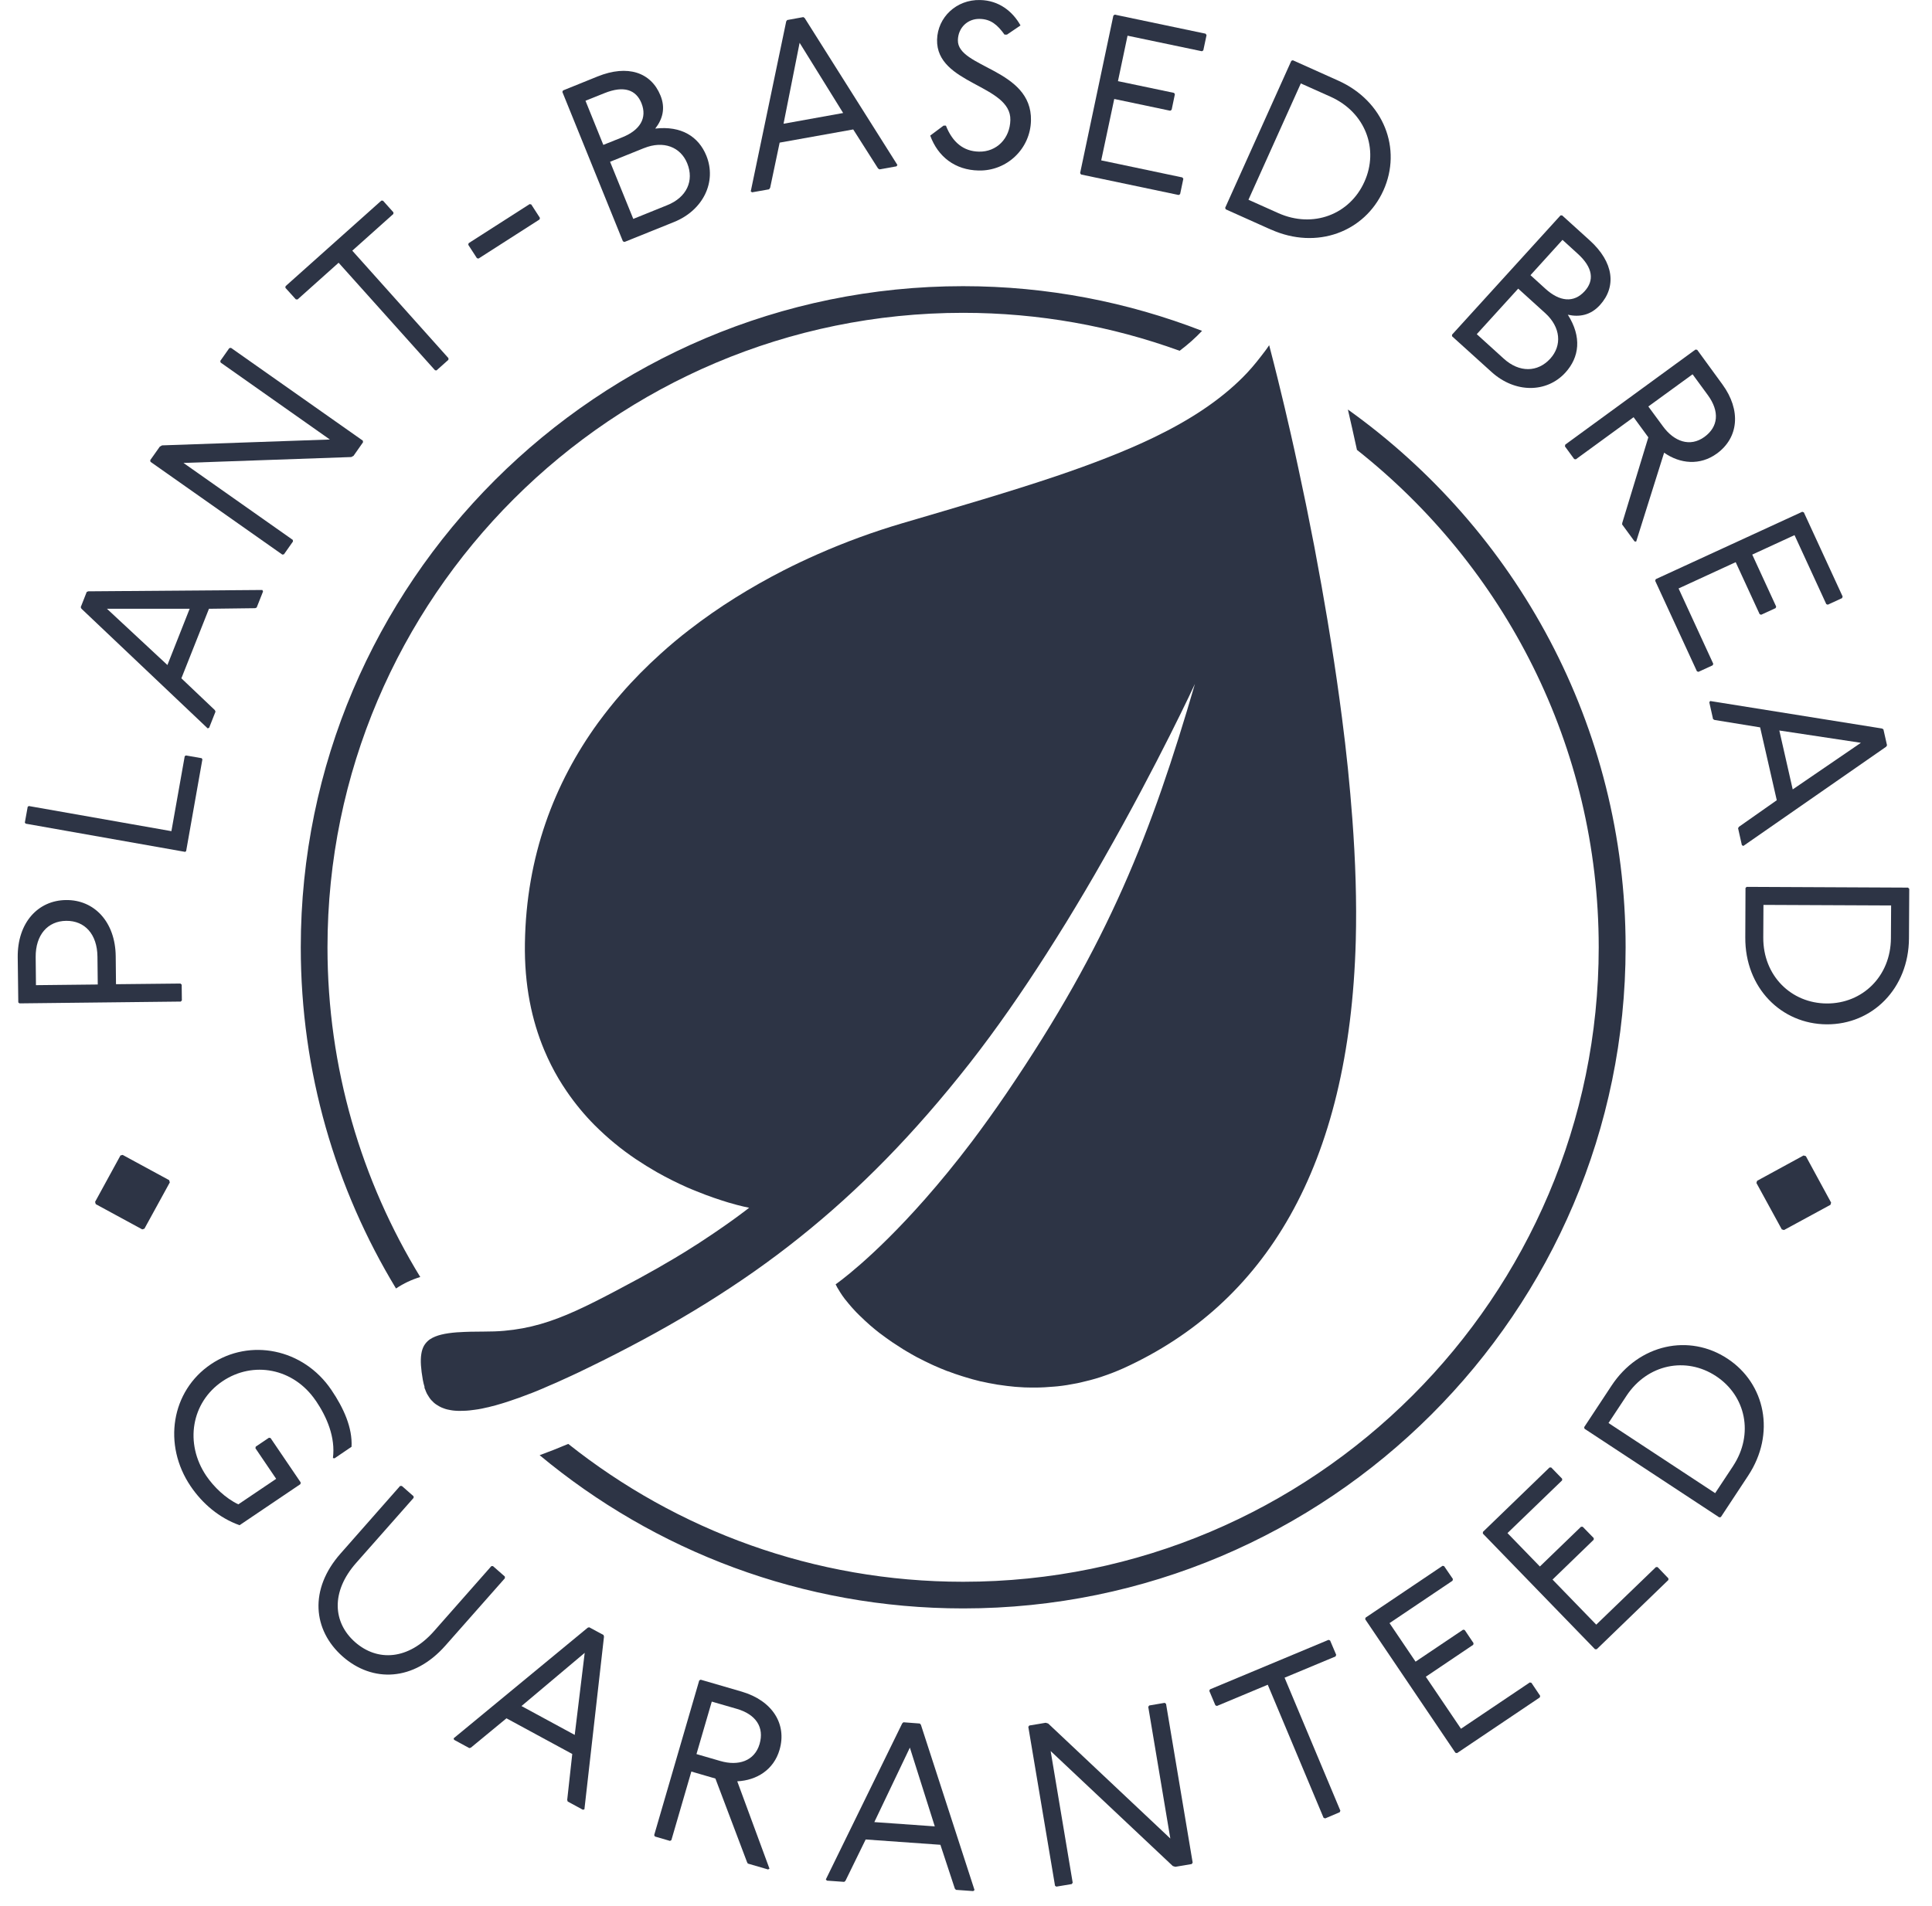 <svg width="75" height="74" viewBox="0 0 75 74" fill="none" xmlns="http://www.w3.org/2000/svg">
<path d="M37.388 12.147C40.336 12.147 43.166 12.667 45.793 13.621C46.118 13.378 46.406 13.12 46.664 12.847C43.786 11.731 40.661 11.112 37.388 11.112C23.211 11.112 11.676 22.629 11.676 36.784C11.676 41.629 13.027 46.16 15.373 50.032C15.669 49.833 15.986 49.686 16.314 49.586C14.03 45.851 12.713 41.47 12.713 36.784C12.713 23.2 23.783 12.147 37.388 12.147Z" fill="#2D3445"/>
<path d="M52.671 17.464C58.387 21.981 62.062 28.959 62.062 36.784C62.062 50.367 50.992 61.42 37.388 61.42C31.598 61.42 26.274 59.416 22.06 56.067C21.669 56.233 21.299 56.377 20.949 56.505C25.41 60.219 31.144 62.455 37.391 62.455C51.568 62.455 63.106 50.939 63.106 36.78C63.106 28.181 58.848 20.562 52.325 15.902C52.435 16.377 52.553 16.9 52.675 17.46L52.671 17.464Z" fill="#2D3445"/>
<path d="M16.473 53.871C16.48 53.901 16.495 53.926 16.506 53.956C16.528 54.011 16.547 54.07 16.576 54.122C16.591 54.151 16.61 54.177 16.628 54.206C16.654 54.251 16.683 54.295 16.713 54.332C16.735 54.358 16.757 54.383 16.783 54.405C16.816 54.442 16.849 54.475 16.89 54.505C16.916 54.527 16.949 54.545 16.979 54.564C17.019 54.59 17.06 54.615 17.108 54.638C17.141 54.656 17.178 54.667 17.215 54.682C17.263 54.7 17.314 54.719 17.366 54.73C17.407 54.741 17.447 54.748 17.491 54.755C17.55 54.766 17.61 54.774 17.672 54.778C17.72 54.778 17.765 54.785 17.816 54.785C17.875 54.785 17.934 54.785 17.997 54.781C18.071 54.781 18.152 54.774 18.233 54.766C18.3 54.759 18.366 54.748 18.432 54.741C18.521 54.73 18.61 54.715 18.706 54.696C18.779 54.678 18.857 54.663 18.934 54.645C18.938 54.645 18.942 54.645 18.942 54.645C19.038 54.623 19.137 54.593 19.241 54.568C19.325 54.542 19.407 54.52 19.495 54.494C19.61 54.461 19.728 54.42 19.846 54.38C19.916 54.354 19.986 54.332 20.06 54.306C20.082 54.298 20.104 54.291 20.126 54.284C20.252 54.24 20.388 54.184 20.528 54.133C20.628 54.096 20.728 54.059 20.831 54.015C20.979 53.956 21.137 53.886 21.296 53.816C21.399 53.772 21.499 53.731 21.606 53.683C21.787 53.602 21.982 53.514 22.178 53.422C22.274 53.377 22.362 53.337 22.462 53.289C22.757 53.149 23.06 52.998 23.381 52.84C23.388 52.84 23.392 52.836 23.399 52.832C24.111 52.475 24.801 52.114 25.473 51.742C26.812 51.001 28.07 50.22 29.277 49.373C29.879 48.949 30.465 48.511 31.045 48.046C33.355 46.201 35.491 44.027 37.65 41.275C38.679 39.96 39.679 38.515 40.609 37.06C40.875 36.644 41.137 36.227 41.391 35.815C41.646 35.398 41.893 34.986 42.133 34.581C42.373 34.175 42.605 33.774 42.83 33.376C44.97 29.625 46.387 26.556 46.387 26.556C44.705 32.319 43.055 36.599 39.066 42.461C38.609 43.132 38.163 43.751 37.734 44.322C37.089 45.176 36.472 45.921 35.912 46.558C33.845 48.905 32.439 49.87 32.439 49.87C32.476 49.951 32.524 50.036 32.58 50.121C32.591 50.143 32.605 50.161 32.617 50.183C32.672 50.272 32.735 50.36 32.805 50.452C32.812 50.46 32.823 50.471 32.831 50.482C32.897 50.566 32.967 50.651 33.045 50.74C33.063 50.762 33.081 50.784 33.104 50.806C33.188 50.902 33.281 50.998 33.38 51.093C33.399 51.112 33.417 51.126 33.436 51.145C33.524 51.233 33.617 51.318 33.716 51.406C33.738 51.428 33.76 51.447 33.786 51.469C33.901 51.569 34.019 51.664 34.141 51.76C34.166 51.779 34.196 51.801 34.222 51.819C34.336 51.904 34.45 51.989 34.569 52.07C34.594 52.088 34.617 52.106 34.642 52.121C34.779 52.213 34.923 52.305 35.07 52.398C35.103 52.42 35.14 52.438 35.174 52.46C35.31 52.541 35.45 52.622 35.594 52.7C35.616 52.711 35.635 52.722 35.653 52.729C35.816 52.814 35.978 52.895 36.144 52.972C36.185 52.991 36.225 53.009 36.266 53.028C36.436 53.101 36.609 53.178 36.786 53.245C36.786 53.245 36.794 53.245 36.797 53.245C36.974 53.315 37.159 53.377 37.347 53.436C37.391 53.451 37.436 53.466 37.48 53.477C37.668 53.536 37.856 53.587 38.052 53.635C38.07 53.639 38.092 53.643 38.111 53.646C38.292 53.687 38.472 53.724 38.657 53.753C38.701 53.761 38.745 53.772 38.794 53.775C38.993 53.805 39.196 53.831 39.399 53.849C39.432 53.853 39.465 53.853 39.498 53.856C39.679 53.871 39.864 53.879 40.048 53.879C40.092 53.879 40.133 53.879 40.177 53.879C40.421 53.879 40.668 53.864 40.919 53.842C40.963 53.838 41.004 53.834 41.048 53.831C41.299 53.805 41.55 53.764 41.804 53.713C41.845 53.705 41.886 53.694 41.926 53.687C42.184 53.628 42.447 53.562 42.709 53.477C42.738 53.466 42.767 53.455 42.797 53.447C43.074 53.355 43.347 53.248 43.627 53.123C49.088 50.625 52.391 45.339 52.631 36.526C52.671 35.023 52.62 33.427 52.498 31.799C52.45 31.151 52.391 30.495 52.325 29.839C52.258 29.183 52.181 28.527 52.096 27.875C51.97 26.899 51.83 25.93 51.679 24.983C51.631 24.67 51.579 24.357 51.527 24.047C51.38 23.178 51.232 22.331 51.077 21.52C51.059 21.421 51.04 21.321 51.022 21.222C50.93 20.746 50.837 20.286 50.749 19.84C50.73 19.748 50.712 19.66 50.694 19.567C50.594 19.085 50.498 18.624 50.402 18.182C50.35 17.943 50.299 17.71 50.251 17.486C50.151 17.033 50.055 16.609 49.963 16.222C49.904 15.957 49.845 15.717 49.789 15.485C49.653 14.918 49.539 14.454 49.45 14.107C49.336 13.658 49.269 13.404 49.269 13.404C49.17 13.558 49.055 13.702 48.944 13.846C48.73 14.126 48.498 14.398 48.243 14.653C47.332 15.563 46.181 16.314 44.801 16.981C44.236 17.254 43.638 17.512 43 17.762C42.362 18.013 41.69 18.256 40.982 18.495C39.21 19.092 37.218 19.674 35.022 20.319C33.923 20.643 32.816 21.045 31.727 21.527C31.292 21.719 30.856 21.925 30.428 22.143C29.786 22.471 29.155 22.828 28.543 23.211C27.93 23.594 27.332 24.011 26.757 24.456C26.373 24.751 26.004 25.061 25.646 25.385C25.108 25.871 24.598 26.383 24.122 26.932C23.805 27.293 23.506 27.673 23.218 28.063C21.514 30.41 20.429 33.254 20.377 36.625C20.351 38.25 20.643 39.624 21.133 40.788C21.296 41.175 21.48 41.54 21.683 41.883C21.787 42.052 21.89 42.222 22.001 42.38C22.329 42.859 22.691 43.294 23.074 43.681C23.333 43.938 23.595 44.178 23.864 44.399C24.133 44.62 24.406 44.823 24.68 45.007C24.956 45.191 25.229 45.361 25.499 45.515C25.904 45.744 26.299 45.939 26.672 46.105C26.797 46.16 26.919 46.208 27.037 46.256C27.51 46.451 27.93 46.587 28.266 46.691C28.772 46.842 29.082 46.897 29.082 46.897C29.082 46.897 28.916 47.03 28.613 47.251C28.491 47.339 28.347 47.446 28.181 47.56C28.015 47.678 27.831 47.803 27.624 47.943C27.318 48.153 26.967 48.378 26.576 48.621C26.447 48.702 26.31 48.783 26.174 48.864C25.761 49.111 25.307 49.369 24.827 49.631C24.506 49.804 24.203 49.966 23.919 50.117C23.347 50.419 22.842 50.677 22.362 50.894C21.403 51.329 20.565 51.587 19.573 51.675C19.325 51.697 19.067 51.705 18.79 51.705C18.414 51.705 18.086 51.712 17.805 51.731C17.783 51.731 17.761 51.731 17.739 51.734C17.266 51.771 16.931 51.849 16.706 51.996C16.698 52.003 16.683 52.007 16.676 52.014C16.587 52.081 16.517 52.158 16.462 52.25C16.41 52.342 16.373 52.453 16.355 52.578C16.314 52.832 16.34 53.16 16.414 53.58C16.433 53.68 16.455 53.775 16.484 53.864L16.473 53.871Z" fill="#2D3445"/>
<path d="M4.761 44.845L4.676 44.867L3.691 46.669L3.717 46.757L5.521 47.737L5.606 47.711L6.592 45.913L6.566 45.825L4.761 44.845Z" fill="#2D3445"/>
<path d="M7.06 38.843L7.053 38.235L7.008 38.191L4.503 38.217L4.492 37.13C4.477 35.789 3.651 34.934 2.562 34.949C1.474 34.96 0.673 35.83 0.688 37.174L0.71 38.924L0.754 38.961L7.016 38.891L7.06 38.847V38.843ZM1.396 38.254L1.385 37.163C1.378 36.301 1.854 35.763 2.569 35.756C3.296 35.748 3.772 36.279 3.783 37.141L3.795 38.228L1.396 38.254Z" fill="#2D3445"/>
<path d="M7.186 33.078L7.226 33.048L7.857 29.485L7.828 29.441L7.219 29.334L7.171 29.364L6.654 32.274L1.119 31.298L1.075 31.328L0.964 31.943L0.998 31.983L7.186 33.078Z" fill="#2D3445"/>
<path d="M8.06 28.284L8.119 28.259L8.366 27.632L8.34 27.573L7.041 26.339L8.112 23.639L9.905 23.616L9.964 23.591L10.211 22.968L10.185 22.909L3.425 22.961L3.366 22.986L3.134 23.576L3.16 23.635L8.06 28.281V28.284ZM7.362 23.639L6.499 25.823L4.152 23.639H7.366H7.362Z" fill="#2D3445"/>
<path d="M10.96 21.535L11.023 21.524L11.373 21.026L11.366 20.964L7.123 17.976L13.635 17.747L13.724 17.7L14.093 17.173L14.085 17.11L8.967 13.507L8.901 13.518L8.551 14.015L8.565 14.078L12.805 17.066L6.292 17.294L6.204 17.342L5.831 17.869L5.842 17.932L10.96 21.535Z" fill="#2D3445"/>
<path d="M11.551 11.628L13.145 10.202L16.886 14.376L16.945 14.384L17.407 13.971L17.41 13.908L13.676 9.734L15.27 8.308L15.274 8.246L14.868 7.793L14.805 7.789L11.086 11.112L11.078 11.175L11.484 11.624L11.551 11.628Z" fill="#2D3445"/>
<path d="M18.576 10.04L20.945 8.522L20.96 8.46L20.624 7.94L20.561 7.925L18.192 9.443L18.178 9.506L18.514 10.025L18.576 10.04Z" fill="#2D3445"/>
<path d="M24.244 9.395L26.163 8.622C27.299 8.165 27.831 7.059 27.421 6.046C27.122 5.309 26.454 4.875 25.436 4.993C25.72 4.632 25.842 4.204 25.639 3.707C25.277 2.815 24.373 2.495 23.196 2.97L21.857 3.512L21.831 3.57L24.181 9.369L24.24 9.395H24.244ZM22.727 3.913L23.462 3.618C24.229 3.309 24.694 3.493 24.901 4.005C25.133 4.584 24.846 5.055 24.155 5.332L23.421 5.626L22.727 3.909V3.913ZM25 5.752C25.757 5.446 26.421 5.707 26.679 6.345C26.952 7.019 26.657 7.667 25.897 7.969L24.584 8.5L23.683 6.282L24.997 5.752H25Z" fill="#2D3445"/>
<path d="M29.86 7.343L29.897 7.292L30.266 5.538L33.122 5.026L34.085 6.54L34.141 6.577L34.801 6.459L34.838 6.407L31.237 0.7L31.185 0.664L30.558 0.778L30.521 0.829L29.144 7.432L29.196 7.468L29.857 7.351L29.86 7.343ZM31.041 1.662L32.731 4.388L30.417 4.805L31.041 1.662Z" fill="#2D3445"/>
<path d="M38.004 5.888C37.406 5.877 36.978 5.531 36.72 4.878H36.628L36.111 5.265C36.41 6.087 37.078 6.603 37.989 6.621C39.089 6.647 40 5.777 40.022 4.679C40.067 2.668 37.159 2.638 37.185 1.559C37.196 1.069 37.569 0.723 38.03 0.734C38.465 0.741 38.723 0.966 38.996 1.345H39.089L39.616 0.988C39.31 0.439 38.775 0.015 38.048 0.001C37.129 -0.022 36.399 0.671 36.377 1.541C36.336 3.283 39.255 3.283 39.222 4.661C39.207 5.379 38.687 5.903 38.004 5.888Z" fill="#2D3445"/>
<path d="M45.757 7.572L45.812 7.538L45.937 6.942L45.9 6.89L42.749 6.227L43.255 3.843L45.428 4.3L45.483 4.263L45.609 3.659L45.576 3.607L43.399 3.151L43.771 1.386L46.657 1.99L46.712 1.957L46.838 1.364L46.801 1.308L43.273 0.568L43.221 0.605L41.93 6.721L41.967 6.776L45.757 7.572Z" fill="#2D3445"/>
<path d="M49.339 8.913C51.118 9.712 52.977 9.005 53.704 7.395C54.431 5.785 53.727 3.924 51.944 3.128L50.188 2.34L50.129 2.362L47.561 8.069L47.583 8.128L49.339 8.916V8.913ZM50.498 3.239L51.657 3.758C53.007 4.366 53.538 5.796 52.966 7.059C52.398 8.327 50.974 8.879 49.623 8.275L48.465 7.756L50.498 3.239Z" fill="#2D3445"/>
<path d="M57.904 14.446C58.811 15.268 60.04 15.268 60.771 14.465C61.309 13.872 61.413 13.087 60.863 12.221C61.313 12.32 61.748 12.243 62.11 11.845C62.756 11.134 62.653 10.184 61.712 9.333L60.642 8.364H60.579L56.368 12.995V13.057L57.904 14.446ZM60.656 9.314L61.239 9.845C61.852 10.397 61.889 10.898 61.516 11.307C61.095 11.772 60.545 11.713 59.996 11.215L59.413 10.685L60.656 9.314ZM58.937 11.208L59.985 12.158C60.59 12.707 60.642 13.418 60.18 13.927C59.693 14.461 58.981 14.476 58.376 13.927L57.328 12.976L58.94 11.204L58.937 11.208Z" fill="#2D3445"/>
<path d="M60.752 17.335L61.11 17.825L61.173 17.836L63.416 16.2L63.988 16.981L62.977 20.301L62.97 20.363L63.453 21.023L63.516 21.03L64.601 17.578C65.221 18.013 65.996 18.086 66.649 17.611C67.494 16.996 67.597 15.931 66.863 14.925L65.885 13.584L65.819 13.573L60.763 17.265L60.752 17.327V17.335ZM65.704 14.531L66.298 15.342C66.763 15.979 66.704 16.572 66.169 16.963C65.605 17.375 64.985 17.143 64.557 16.557L63.988 15.784L65.704 14.535V14.531Z" fill="#2D3445"/>
<path d="M64.254 22.552L65.874 26.066L65.933 26.088L66.486 25.834L66.509 25.775L65.162 22.85L67.379 21.829L68.309 23.848L68.368 23.871L68.929 23.613L68.951 23.554L68.022 21.535L69.663 20.779L70.896 23.458L70.955 23.48L71.508 23.226L71.531 23.163L70.025 19.895L69.962 19.873L64.276 22.489L64.254 22.552Z" fill="#2D3445"/>
<path d="M66.354 27.267L66.501 27.923L66.557 27.956L68.328 28.244L68.974 31.073L67.505 32.105L67.472 32.16L67.619 32.816L67.675 32.849L73.221 28.995L73.254 28.94L73.114 28.321L73.058 28.288L66.387 27.22L66.354 27.275V27.267ZM72.243 28.841L69.593 30.653L69.073 28.365L72.246 28.844L72.243 28.841Z" fill="#2D3445"/>
<path d="M74.069 34.466L67.804 34.437L67.76 34.481L67.752 36.404C67.741 38.353 69.143 39.764 70.911 39.775C72.682 39.786 74.095 38.386 74.106 36.437L74.117 34.514L74.073 34.47L74.069 34.466ZM73.405 36.43C73.398 37.907 72.302 38.972 70.915 38.965C69.527 38.957 68.442 37.882 68.45 36.404L68.457 35.137L73.413 35.159L73.405 36.43Z" fill="#2D3445"/>
<path d="M70.014 44.867L68.21 45.851L68.184 45.935L69.169 47.737L69.254 47.763L71.058 46.783L71.084 46.698L70.103 44.893L70.014 44.867Z" fill="#2D3445"/>
<path d="M12.259 54.387C12.691 55.024 13.027 55.813 12.924 56.616L12.986 56.627L13.647 56.178C13.684 55.441 13.348 54.685 12.864 53.971C11.772 52.357 9.691 51.959 8.189 52.972C6.647 54.011 6.308 56.1 7.403 57.714C7.861 58.388 8.507 58.941 9.3 59.224L11.662 57.629L11.673 57.563L10.503 55.839L10.44 55.828L9.927 56.174L9.916 56.236L10.721 57.423L9.252 58.414C8.75 58.174 8.304 57.74 8.009 57.309C7.156 56.045 7.426 54.453 8.636 53.635C9.824 52.832 11.4 53.123 12.256 54.387H12.259Z" fill="#2D3445"/>
<path d="M19.595 61.214L19.137 60.812H19.075L16.846 63.34C15.85 64.467 14.65 64.526 13.783 63.763C12.927 63.008 12.831 61.814 13.827 60.687L16.056 58.163V58.101L15.599 57.699H15.532L13.222 60.322C11.99 61.715 12.145 63.299 13.3 64.32C14.458 65.34 16.056 65.296 17.289 63.9L19.599 61.284V61.218L19.595 61.214Z" fill="#2D3445"/>
<path d="M22.879 63.185L22.816 63.203L17.61 67.499L17.628 67.558L18.219 67.879L18.281 67.86L19.661 66.722L22.215 68.107L22.019 69.89L22.038 69.953L22.628 70.273L22.687 70.255L23.447 63.55L23.429 63.487L22.868 63.185H22.879ZM22.311 67.367L20.244 66.246L22.698 64.18L22.311 67.363V67.367Z" fill="#2D3445"/>
<path d="M28.794 65.686L27.2 65.222L27.144 65.252L25.395 71.257L25.425 71.312L26.008 71.482L26.063 71.452L26.838 68.789L27.772 69.061L29 72.307L29.03 72.362L29.816 72.591L29.871 72.561L28.62 69.168C29.377 69.131 30.037 68.719 30.262 67.945C30.554 66.947 29.986 66.037 28.794 65.686ZM29.488 67.716C29.292 68.387 28.657 68.582 27.964 68.38L27.037 68.111L27.631 66.073L28.598 66.353C29.355 66.571 29.672 67.079 29.488 67.713V67.716Z" fill="#2D3445"/>
<path d="M35.705 66.924L35.07 66.876L35.023 66.921L32.059 72.978L32.1 73.025L32.772 73.073L32.82 73.033L33.605 71.427L36.506 71.633L37.067 73.335L37.111 73.383L37.779 73.431L37.831 73.39L35.749 66.972L35.709 66.928L35.705 66.924ZM33.941 70.752L35.321 67.86L36.288 70.918L33.941 70.752Z" fill="#2D3445"/>
<path d="M45.214 66.121L44.612 66.224L44.575 66.276L45.432 71.39L40.69 66.924L40.594 66.895L39.956 67.002L39.919 67.053L40.956 73.224L41.007 73.258L41.605 73.158L41.642 73.106L40.786 67.993L45.528 72.458L45.627 72.488L46.262 72.381L46.299 72.325L45.266 66.162L45.214 66.121Z" fill="#2D3445"/>
<path d="M51.845 64.32L51.871 64.257L51.635 63.701L51.575 63.675L46.97 65.598L46.945 65.657L47.181 66.217L47.24 66.243L49.214 65.418L51.38 70.583L51.443 70.609L52.007 70.369L52.033 70.31L49.867 65.145L51.845 64.32Z" fill="#2D3445"/>
<path d="M59.387 65.329L56.715 67.127L55.35 65.108L57.191 63.867L57.203 63.804L56.859 63.292L56.797 63.281L54.952 64.522L53.941 63.026L56.387 61.38L56.402 61.313L56.059 60.812L56 60.801L53.011 62.813L52.996 62.875L56.498 68.059L56.561 68.074L59.775 65.911L59.789 65.849L59.45 65.344L59.387 65.329Z" fill="#2D3445"/>
<path d="M64.284 60.849L61.966 63.085L60.269 61.335L61.867 59.788L61.87 59.725L61.439 59.283H61.376L59.778 60.827L58.52 59.53L60.642 57.482V57.419L60.217 56.981H60.154L57.568 59.482L57.564 59.549L61.918 64.04H61.985L64.767 61.35V61.288L64.346 60.849H64.284Z" fill="#2D3445"/>
<path d="M67.058 52.755C65.582 51.782 63.63 52.18 62.557 53.809L61.498 55.415L61.509 55.477L66.741 58.919L66.804 58.907L67.863 57.301C68.937 55.673 68.534 53.724 67.058 52.755ZM67.284 56.918L66.582 57.979L62.442 55.256L63.14 54.199C63.955 52.965 65.453 52.67 66.612 53.433C67.774 54.195 68.092 55.688 67.28 56.922L67.284 56.918Z" fill="#2D3445"/>
</svg>
